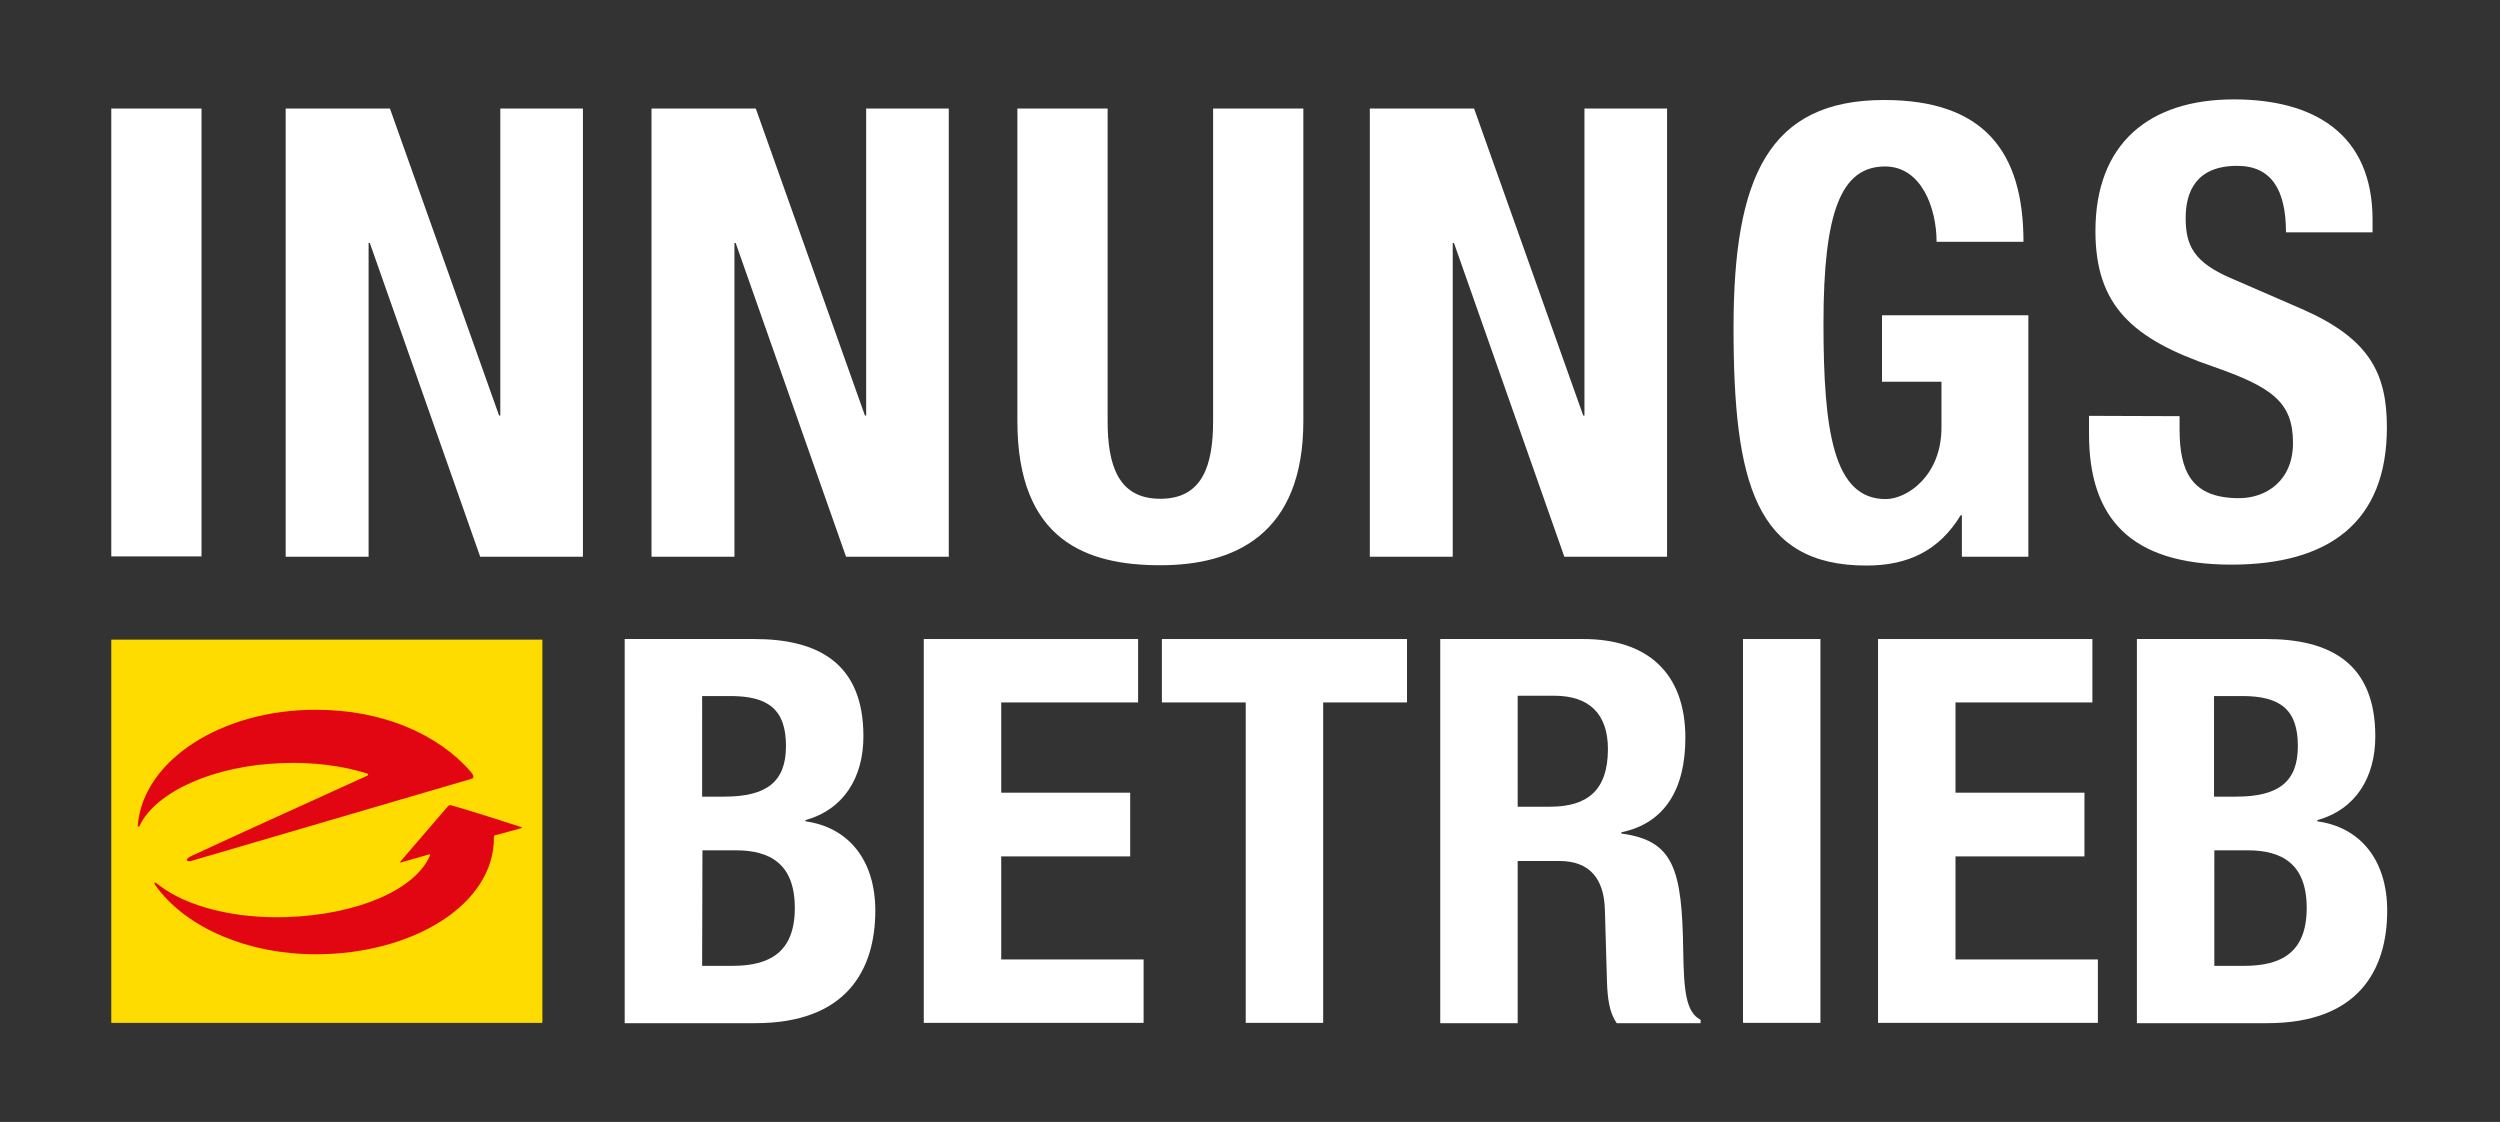 <?xml version="1.0" encoding="utf-8"?>
<!-- Generator: Adobe Illustrator 27.5.0, SVG Export Plug-In . SVG Version: 6.00 Build 0)  -->
<svg version="1.1" id="Ebene_1" xmlns="http://www.w3.org/2000/svg" xmlns:xlink="http://www.w3.org/1999/xlink" x="0px" y="0px"
	 viewBox="0 0 820 368" style="enable-background:new 0 0 820 368;" xml:space="preserve">
<rect x="0" y="0" width="820" height="368" fill="#333333" stroke="none"/>
<style type="text/css">
	.st0{fill:#FFDC00;}
	.st1{clip-path:url(#SVGID_00000111870625633611510450000017171011936864355760_);fill:#E20613;}
	.st2{clip-path:url(#SVGID_00000077314992595931603220000007503494889155241895_);fill:#E20613;}
	.st3{clip-path:url(#SVGID_00000036966566991833467810000015409086891887552695_);fill:#FFFFFF;}
	.st4{clip-path:url(#SVGID_00000117662924799199456590000008774377681912057997_);fill:#FFFFFF;}
	.st5{clip-path:url(#SVGID_00000139288919349186567430000009100634333788205228_);fill:#FFFFFF;}
	.st6{clip-path:url(#SVGID_00000173850905412198935730000017154897609030883715_);fill:#FFFFFF;}
	.st7{clip-path:url(#SVGID_00000124161319747858579260000014673854035081400487_);fill:#FFFFFF;}
	.st8{clip-path:url(#SVGID_00000034074063222475580400000004137772896184519835_);fill:#FFFFFF;}
	.st9{clip-path:url(#SVGID_00000178187801924457411710000017607073504753343367_);fill:#FFFFFF;}
	.st10{clip-path:url(#SVGID_00000128467709544309473660000002313981841343965363_);fill:#FFFFFF;}
	.st11{clip-path:url(#SVGID_00000122714678095554178250000007875953815182224776_);fill:#FFFFFF;}
	.st12{clip-path:url(#SVGID_00000149361859869590984060000011553195773836467898_);fill:#FFFFFF;}
	.st13{clip-path:url(#SVGID_00000168820406792838472860000005859584538368241288_);fill:#FFFFFF;}
	.st14{clip-path:url(#SVGID_00000000905283373669720030000015190895749481932725_);fill:#FFFFFF;}
	.st15{clip-path:url(#SVGID_00000140013335953858309630000004775137771867648155_);fill:#FFFFFF;}
	.st16{clip-path:url(#SVGID_00000089564943417566819520000015129662167762553245_);fill:#FFFFFF;}
</style>
<rect x="36.5" y="209.8" class="st0" width="141.4" height="125.7"/>
<g>
	<g>
		<defs>
			<rect id="SVGID_1_" x="36.5" y="32.7" width="746.5" height="302.9"/>
		</defs>
		<clipPath id="SVGID_00000162334519632230068390000011057362438544682651_">
			<use xlink:href="#SVGID_1_"  style="overflow:visible;"/>
		</clipPath>
		<path style="clip-path:url(#SVGID_00000162334519632230068390000011057362438544682651_);fill:#E20613;" d="M162,274.4
			c0.4,22.2-26.6,38.6-58.4,38.6c-22.5,0-42-8.7-51.8-21.5c-0.3-0.4-0.5-0.7-0.8-1.1c-0.7-1-0.3-1.2,0.6-0.5
			c0.3,0.2,0.6,0.5,0.9,0.7c8.9,6.7,24.3,10.8,41.7,10.2c23-0.8,41.9-8.9,46.8-20.1c0.2-0.4-0.1-0.5-0.1-0.5l-9.1,2.6
			c0,0-1,0.4-0.3-0.4c2.6-3,11.2-13.1,15.3-17.8c0.6-0.6,0.6-0.6,1.4-0.4c7,2,16,4.9,22.5,7c1,0.3,0.1,0.5,0.1,0.5l-8.5,2.3
			C162.4,274,162,274,162,274.4"/>
	</g>
	<g>
		<defs>
			<rect id="SVGID_00000159471280539257047460000000998685134908528291_" x="36.5" y="32.7" width="746.5" height="302.9"/>
		</defs>
		<clipPath id="SVGID_00000086679861302318792790000006753599299372094125_">
			<use xlink:href="#SVGID_00000159471280539257047460000000998685134908528291_"  style="overflow:visible;"/>
		</clipPath>
		<path style="clip-path:url(#SVGID_00000086679861302318792790000006753599299372094125_);fill:#E20613;" d="M45.2,270.6
			c1.8-21.1,27.2-37.8,58.4-37.8c22.1,0,40.1,8.1,50.7,20.2c0.9,1,1.4,2.1,0.5,2.4l-1,0.3L63,282.3c-2.1,0.6-2.4-0.5-0.3-1.5
			c9.8-4.6,37.6-17.2,57.6-26.3c0.5-0.2,0.7-0.6,0.1-0.8c-8-2.5-17.6-3.8-27.9-3.4c-22.7,0.8-41.4,9.5-46.7,20.5
			C45.6,271.3,45.1,271.3,45.2,270.6"/>
	</g>
	<g>
		<defs>
			<rect id="SVGID_00000046299932409528093150000007985912538169527684_" x="36.5" y="32.7" width="746.5" height="302.9"/>
		</defs>
		<clipPath id="SVGID_00000046298576235030060850000010755350731034103709_">
			<use xlink:href="#SVGID_00000046299932409528093150000007985912538169527684_"  style="overflow:visible;"/>
		</clipPath>
		<path style="clip-path:url(#SVGID_00000046298576235030060850000010755350731034103709_);fill:#FFFFFF;" d="M714.9,136.5v4.3
			c0,13.8,3.9,22.6,19.5,22.6c9,0,17.7-5.8,17.7-18.1c0-13.4-6.8-18.3-26.3-25.1c-26.3-9-38.5-19.9-38.5-44.4
			c0-28.6,17.5-43.2,45.4-43.2c26.3,0,45.5,11.3,45.5,39.5v4.1h-28.4c0-13.8-4.7-21.8-16-21.8c-13.4,0-16.9,8.4-16.9,17.1
			c0,9.1,2.7,14.6,15.2,19.9l22.8,9.9c22.2,9.7,28,21,28,38.9c0,31-18.9,45-51,45c-33.5,0-46.7-15.6-46.7-42.8v-6L714.9,136.5
			L714.9,136.5z"/>
	</g>
	<g>
		<defs>
			<rect id="SVGID_00000089532326616210465420000014287819044990029711_" x="36.5" y="32.7" width="746.5" height="302.9"/>
		</defs>
		<clipPath id="SVGID_00000040564712610661746900000013868965324115052959_">
			<use xlink:href="#SVGID_00000089532326616210465420000014287819044990029711_"  style="overflow:visible;"/>
		</clipPath>
		
			<rect x="36.5" y="35.6" style="clip-path:url(#SVGID_00000040564712610661746900000013868965324115052959_);fill:#FFFFFF;" width="29.6" height="146.9"/>
	</g>
	<g>
		<defs>
			<rect id="SVGID_00000173125147302272188400000014112886992030367882_" x="36.5" y="32.7" width="746.5" height="302.9"/>
		</defs>
		<clipPath id="SVGID_00000147898603994215723550000010535569332213885616_">
			<use xlink:href="#SVGID_00000173125147302272188400000014112886992030367882_"  style="overflow:visible;"/>
		</clipPath>
		<polygon style="clip-path:url(#SVGID_00000147898603994215723550000010535569332213885616_);fill:#FFFFFF;" points="127.9,35.6 
			163.7,136.3 164.1,136.3 164.1,35.6 191.2,35.6 191.2,182.6 157.5,182.6 121.3,79.7 120.9,79.7 120.9,182.6 93.7,182.6 93.7,35.6 
					"/>
	</g>
	<g>
		<defs>
			<rect id="SVGID_00000162311765497242130280000006409883747747814536_" x="36.5" y="32.7" width="746.5" height="302.9"/>
		</defs>
		<clipPath id="SVGID_00000162347896123728305200000008167234938289594542_">
			<use xlink:href="#SVGID_00000162311765497242130280000006409883747747814536_"  style="overflow:visible;"/>
		</clipPath>
		<polygon style="clip-path:url(#SVGID_00000162347896123728305200000008167234938289594542_);fill:#FFFFFF;" points="247.9,35.6 
			283.7,136.3 284.1,136.3 284.1,35.6 311.2,35.6 311.2,182.6 277.5,182.6 241.3,79.7 240.9,79.7 240.9,182.6 213.7,182.6 
			213.7,35.6 		"/>
	</g>
	<g>
		<defs>
			<rect id="SVGID_00000097475458638724736960000009813648636699942054_" x="36.5" y="32.7" width="746.5" height="302.9"/>
		</defs>
		<clipPath id="SVGID_00000160896729685930104470000000083464313893669770_">
			<use xlink:href="#SVGID_00000097475458638724736960000009813648636699942054_"  style="overflow:visible;"/>
		</clipPath>
		<path style="clip-path:url(#SVGID_00000160896729685930104470000000083464313893669770_);fill:#FFFFFF;" d="M363.3,35.6v102.5
			c0,14.6,3.5,25.5,17.3,25.5c13.8,0,17.3-10.9,17.3-25.5V35.6h29.6v102.5c0,37.4-22.8,47.3-46.9,47.3c-24.1,0-46.9-8-46.9-47.3
			V35.6H363.3z"/>
	</g>
	<g>
		<defs>
			<rect id="SVGID_00000168105782890162301600000013008797465118311345_" x="36.5" y="32.7" width="746.5" height="302.9"/>
		</defs>
		<clipPath id="SVGID_00000132045883926907907310000003812645530305922726_">
			<use xlink:href="#SVGID_00000168105782890162301600000013008797465118311345_"  style="overflow:visible;"/>
		</clipPath>
		<polygon style="clip-path:url(#SVGID_00000132045883926907907310000003812645530305922726_);fill:#FFFFFF;" points="483.5,35.6 
			519.3,136.3 519.7,136.3 519.7,35.6 546.8,35.6 546.8,182.6 513.1,182.6 476.9,79.7 476.5,79.7 476.5,182.6 449.3,182.6 
			449.3,35.6 		"/>
	</g>
	<g>
		<defs>
			<rect id="SVGID_00000149374035190877758100000002483040665861360790_" x="36.5" y="32.7" width="746.5" height="302.9"/>
		</defs>
		<clipPath id="SVGID_00000057132653298666172000000017996935614219057047_">
			<use xlink:href="#SVGID_00000149374035190877758100000002483040665861360790_"  style="overflow:visible;"/>
		</clipPath>
		<path style="clip-path:url(#SVGID_00000057132653298666172000000017996935614219057047_);fill:#FFFFFF;" d="M635.2,79.3
			c0-10.9-4.9-24.7-16.9-24.7c-14.4,0-20.2,14.8-20.2,51.5c0,35.4,3.3,57.6,20.4,57.6c7,0,18.3-7.6,18.3-23.5v-15h-19.5v-21.8h48
			v79.2h-21.8V169h-0.4c-7,11.5-17.1,16.5-30.9,16.5c-36.4,0-43.6-27.2-43.6-78c0-49.4,11.5-74.7,49.4-74.7
			c32.5,0,45.7,16.7,45.7,46.5L635.2,79.3L635.2,79.3z"/>
	</g>
	<g>
		<defs>
			<rect id="SVGID_00000071536445207384462780000002881779605597662902_" x="36.5" y="32.7" width="746.5" height="302.9"/>
		</defs>
		<clipPath id="SVGID_00000067217373011684636290000003026509518454459017_">
			<use xlink:href="#SVGID_00000071536445207384462780000002881779605597662902_"  style="overflow:visible;"/>
		</clipPath>
		<path style="clip-path:url(#SVGID_00000067217373011684636290000003026509518454459017_);fill:#FFFFFF;" d="M204.9,209.6h42.5
			c20.8,0,35.8,7.8,35.8,31.9c0,13.6-6.5,24-19,27.5v0.4c13.9,1.9,22.9,12.5,22.9,29.3c0,19.7-9.7,36.9-39.3,36.9h-42.9V209.6z
			 M230.3,261.3h7.2c13.9,0,20.3-4.8,20.3-16.6c0-12-5.8-16.4-18.3-16.4h-9.2L230.3,261.3L230.3,261.3z M230.3,316.8h9.9
			c12.2,0,20.5-4.4,20.5-19s-8.3-18.9-19.4-18.9h-10.9L230.3,316.8L230.3,316.8z"/>
	</g>
	<g>
		<defs>
			<rect id="SVGID_00000085222183397800935450000011318508292356106402_" x="36.5" y="32.7" width="746.5" height="302.9"/>
		</defs>
		<clipPath id="SVGID_00000161599044894592273750000009410233640684801665_">
			<use xlink:href="#SVGID_00000085222183397800935450000011318508292356106402_"  style="overflow:visible;"/>
		</clipPath>
		<polygon style="clip-path:url(#SVGID_00000161599044894592273750000009410233640684801665_);fill:#FFFFFF;" points="373.3,209.6 
			373.3,230.4 328.4,230.4 328.4,260 370.7,260 370.7,280.9 328.4,280.9 328.4,314.7 375.1,314.7 375.1,335.5 303,335.5 303,209.6 
					"/>
	</g>
	<g>
		<defs>
			<rect id="SVGID_00000122699090214946769060000015547700270825794979_" x="36.5" y="32.7" width="746.5" height="302.9"/>
		</defs>
		<clipPath id="SVGID_00000037664015522961861110000015514091566424036773_">
			<use xlink:href="#SVGID_00000122699090214946769060000015547700270825794979_"  style="overflow:visible;"/>
		</clipPath>
		<polygon style="clip-path:url(#SVGID_00000037664015522961861110000015514091566424036773_);fill:#FFFFFF;" points="461.5,209.6 
			461.5,230.4 434,230.4 434,335.5 408.6,335.5 408.6,230.4 381.1,230.4 381.1,209.6 		"/>
	</g>
	<g>
		<defs>
			<rect id="SVGID_00000030445564516378361450000005020119651440852411_" x="36.5" y="32.7" width="746.5" height="302.9"/>
		</defs>
		<clipPath id="SVGID_00000060032361201414907650000008914208214532285608_">
			<use xlink:href="#SVGID_00000030445564516378361450000005020119651440852411_"  style="overflow:visible;"/>
		</clipPath>
		<path style="clip-path:url(#SVGID_00000060032361201414907650000008914208214532285608_);fill:#FFFFFF;" d="M472.4,209.6h46.9
			c20.8,0,33.5,10.9,33.5,32.4c0,16.8-6.7,28-21,31v0.4c17.3,2.3,19.9,11.8,20.3,38.5c0.2,13.2,0.9,20.1,5.7,22.6v1.1h-27.5
			c-2.5-3.5-3-8.3-3.2-13.2l-0.7-24.1c-0.3-9.9-4.8-15.9-15-15.9h-13.6v53.2h-25.4L472.4,209.6L472.4,209.6z M497.8,264.6h10.6
			c12.2,0,19-5.3,19-18.9c0-11.6-6.2-17.5-17.6-17.5h-12L497.8,264.6L497.8,264.6z"/>
	</g>
	<g>
		<defs>
			<rect id="SVGID_00000067955251299382202620000002391882357226804664_" x="36.5" y="32.7" width="746.5" height="302.9"/>
		</defs>
		<clipPath id="SVGID_00000044883608075782061880000003907222447597024693_">
			<use xlink:href="#SVGID_00000067955251299382202620000002391882357226804664_"  style="overflow:visible;"/>
		</clipPath>
		
			<rect x="571.7" y="209.6" style="clip-path:url(#SVGID_00000044883608075782061880000003907222447597024693_);fill:#FFFFFF;" width="25.4" height="125.9"/>
	</g>
	<g>
		<defs>
			<rect id="SVGID_00000152265859715721900320000007044674558324829076_" x="36.5" y="32.7" width="746.5" height="302.9"/>
		</defs>
		<clipPath id="SVGID_00000116206541166601537120000014889052856643840922_">
			<use xlink:href="#SVGID_00000152265859715721900320000007044674558324829076_"  style="overflow:visible;"/>
		</clipPath>
		<polygon style="clip-path:url(#SVGID_00000116206541166601537120000014889052856643840922_);fill:#FFFFFF;" points="686.3,209.6 
			686.3,230.4 641.4,230.4 641.4,260 683.7,260 683.7,280.9 641.4,280.9 641.4,314.7 688.1,314.7 688.1,335.5 616,335.5 616,209.6 
					"/>
	</g>
	<g>
		<defs>
			<rect id="SVGID_00000015354371034274878230000000250352611461179807_" x="36.5" y="32.7" width="746.5" height="302.9"/>
		</defs>
		<clipPath id="SVGID_00000181782080084667142960000015312249413020855456_">
			<use xlink:href="#SVGID_00000015354371034274878230000000250352611461179807_"  style="overflow:visible;"/>
		</clipPath>
		<path style="clip-path:url(#SVGID_00000181782080084667142960000015312249413020855456_);fill:#FFFFFF;" d="M700.8,209.6h42.5
			c20.8,0,35.8,7.8,35.8,31.9c0,13.6-6.5,24-19,27.5v0.4c13.9,1.9,22.9,12.5,22.9,29.3c0,19.7-9.7,36.9-39.3,36.9h-42.8V209.6z
			 M726.2,261.3h7.2c13.9,0,20.3-4.8,20.3-16.6c0-12-5.8-16.4-18.3-16.4h-9.2V261.3z M726.2,316.8h9.9c12.2,0,20.5-4.4,20.5-19
			s-8.3-18.9-19.4-18.9h-10.9V316.8z"/>
	</g>
</g>
</svg>
